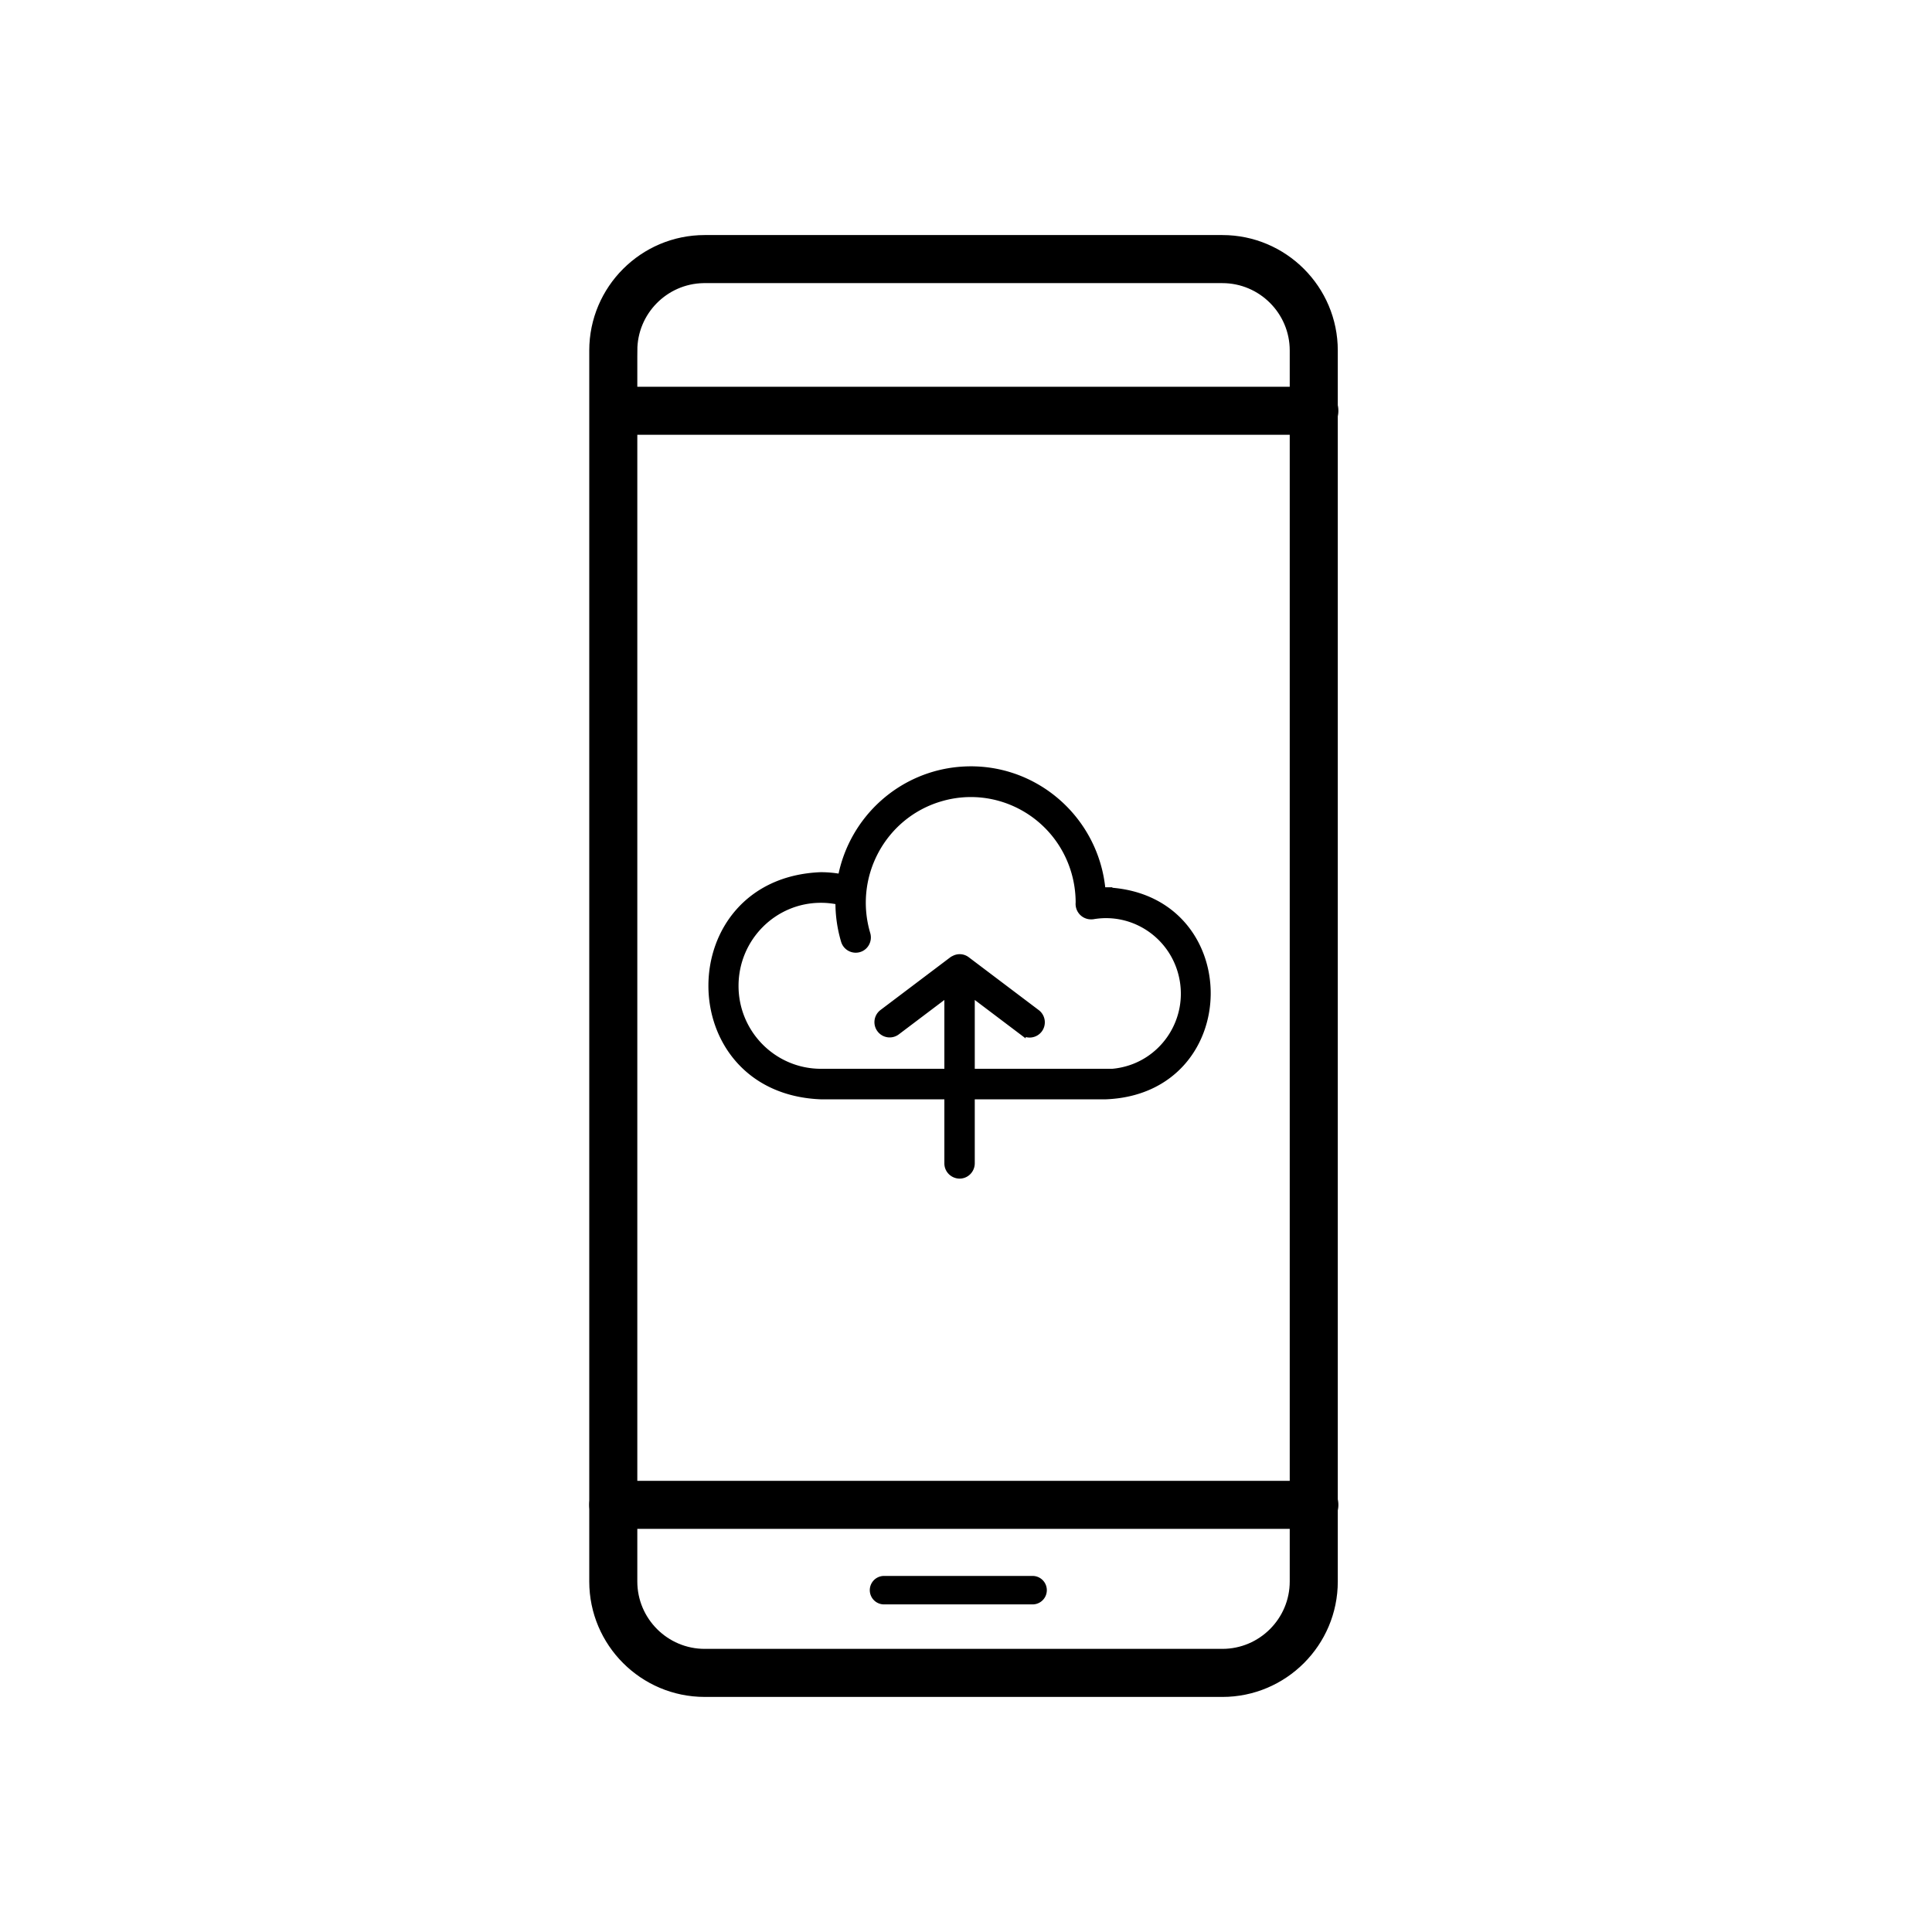 <svg xmlns="http://www.w3.org/2000/svg" width="225" height="225" fill="none"><path fill="#000" stroke="#000" stroke-width="1.125" d="M82.07 197.061h59.722v.001h.563c7.103 0 12.881-5.778 12.881-12.881V40.819c0-7.103-5.778-12.882-12.881-12.882H82.069c-7.103 0-12.882 5.779-12.882 12.882v143.362c0 7.103 5.78 12.88 12.882 12.88ZM73.66 40.818c0-4.583 3.686-8.323 8.25-8.408H142.355c4.635 0 8.409 3.772 8.409 8.41v143.359c0 4.636-3.772 8.41-8.409 8.41H82.069c-4.636 0-8.41-3.773-8.41-8.41V40.818Z"/><path fill="#000" stroke="#000" stroke-width="1.125" d="M71.423 50.072h81.576a2.236 2.236 0 1 0 0-4.47H71.423a2.236 2.236 0 0 0 0 4.47ZM71.423 177.49h81.576a2.236 2.236 0 1 0 0-4.47H71.423a2.235 2.235 0 1 0 0 4.47Z"/><path fill="#000" d="M120.255 186.848h-17.302a1.657 1.657 0 1 1 0-3.315h17.302a1.657 1.657 0 0 1 0 3.315Z"/><path fill="#000" stroke="#000" stroke-width=".75" d="M128.811 127.65c15.613-.652 15.764-22.93.36-23.914v-.029h-.385c-.131 0-.269 0-.41.005-.742-8.348-7.977-14.616-16.334-14.056-6.993.465-12.763 5.621-14.088 12.512a12.983 12.983 0 0 0-2.381-.218h-.008l-.008.001c-16.903.697-16.91 24.991 0 25.699h14.799v7.843c0 .779.644 1.392 1.405 1.392.764 0 1.371-.625 1.385-1.386v-7.849h15.665Zm.36-2.781v-.023h-16.025v-9.144l5.927 4.477a1.394 1.394 0 0 0 1.955-.281 1.41 1.41 0 0 0-.279-1.961l-8.16-6.163-.002-.001a1.362 1.362 0 0 0-1.47-.11 1.404 1.404 0 0 0-.172.089l-.017.01-.015.012-8.161 6.163-.004.003a1.398 1.398 0 0 0-.238 1.965 1.395 1.395 0 0 0 1.913.278l.005-.004 5.928-4.477v9.144H95.574c-5.504-.02-9.959-4.524-9.939-10.07.02-5.548 4.496-10.031 9.998-10.011h.001c.685 0 1.37.075 2.036.219a15.559 15.559 0 0 0 .644 4.587v.001a1.4 1.4 0 0 0 1.727.951c.749-.213 1.158-1.002.952-1.736l-.001-.005c-2.002-6.717 1.784-13.79 8.449-15.794h.001c6.664-2.014 13.687 1.794 15.679 8.509.345 1.171.523 2.391.525 3.621a1.425 1.425 0 0 0 1.236 1.565l.009.001c.127.013.255.013.381 0l.013-.001.013-.003c4.944-.838 9.638 2.524 10.471 7.519v.001c.834 4.985-2.51 9.71-7.465 10.548l-.003.001c-.374.066-.75.105-1.13.12Z"/></svg>